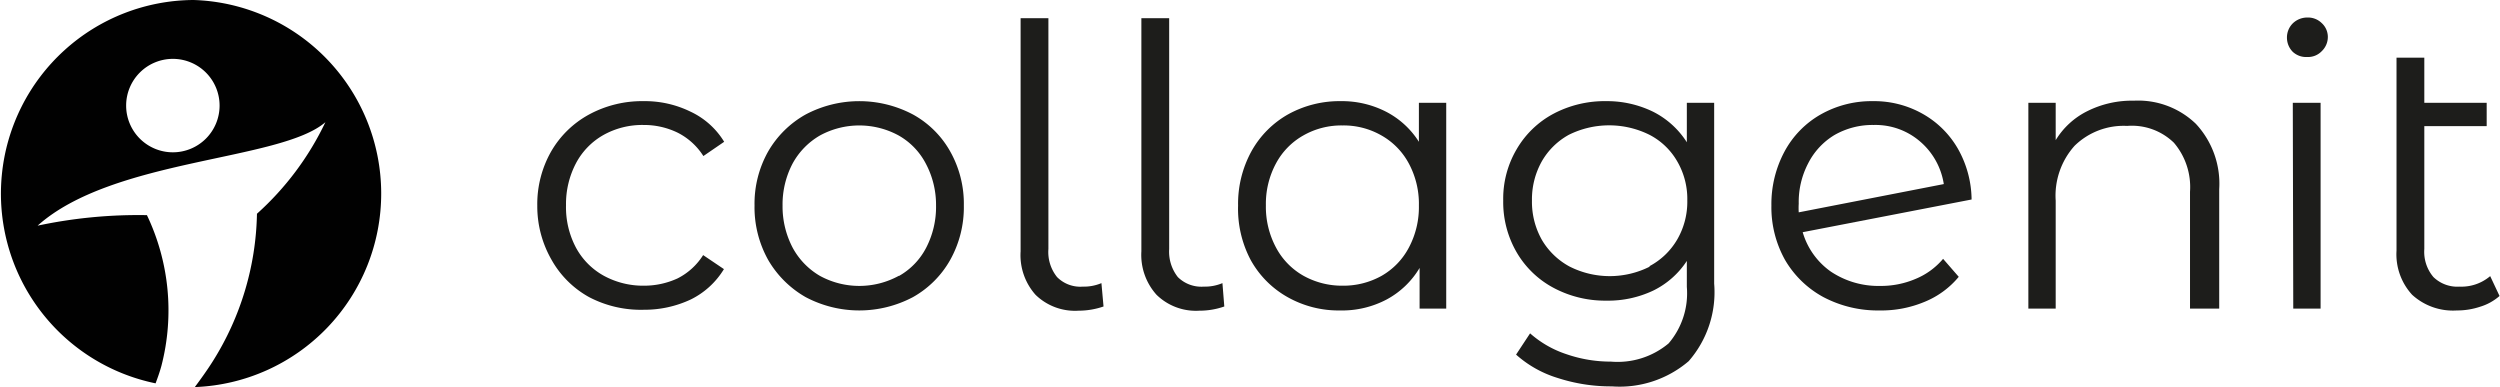 <?xml version="1.0" encoding="UTF-8"?> <svg xmlns="http://www.w3.org/2000/svg" viewBox="0 0 107.02 16.57"> <defs> <style>.cls-1{fill:#1d1d1b;}.cls-2{fill:#010101;fill-rule:evenodd;}</style> </defs> <g id="Слой_2" data-name="Слой 2"> <g id="Слой_1-2" data-name="Слой 1"> <path class="cls-1" d="M25.22,12.72a4.13,4.13,0,0,1-1.61-1.6A4.6,4.6,0,0,1,23,8.8a4.56,4.56,0,0,1,.59-2.31A4.17,4.17,0,0,1,25.22,4.9a4.77,4.77,0,0,1,2.34-.57,4.43,4.43,0,0,1,2,.45A3.34,3.34,0,0,1,31,6.07l-.89.61a2.79,2.79,0,0,0-1.1-1,3.29,3.29,0,0,0-1.46-.33,3.41,3.41,0,0,0-1.72.43A3,3,0,0,0,24.65,7a3.75,3.75,0,0,0-.42,1.79,3.68,3.68,0,0,0,.42,1.8,3,3,0,0,0,1.19,1.21,3.51,3.51,0,0,0,1.72.43A3.42,3.42,0,0,0,29,11.92a2.76,2.76,0,0,0,1.1-1l.89.6a3.43,3.43,0,0,1-1.42,1.3,4.65,4.65,0,0,1-2,.44A4.77,4.77,0,0,1,25.22,12.72Z"></path> <path class="cls-1" d="M34.49,12.72a4.34,4.34,0,0,1-1.61-1.6A4.62,4.62,0,0,1,32.3,8.8a4.56,4.56,0,0,1,.58-2.31A4.24,4.24,0,0,1,34.49,4.9a4.91,4.91,0,0,1,4.59,0,4.08,4.08,0,0,1,1.6,1.59,4.56,4.56,0,0,1,.58,2.31,4.62,4.62,0,0,1-.58,2.32,4.17,4.17,0,0,1-1.6,1.6,4.91,4.91,0,0,1-4.59,0Zm4-.91a2.94,2.94,0,0,0,1.16-1.21,3.79,3.79,0,0,0,.42-1.8A3.75,3.75,0,0,0,39.63,7,2.94,2.94,0,0,0,38.47,5.8a3.52,3.52,0,0,0-3.37,0A3.1,3.1,0,0,0,33.93,7,3.76,3.76,0,0,0,33.5,8.8a3.8,3.8,0,0,0,.43,1.8,3.1,3.1,0,0,0,1.17,1.21,3.52,3.52,0,0,0,3.37,0Z"></path> <path class="cls-1" d="M44.33,12.62a2.55,2.55,0,0,1-.64-1.86V.78h1.19v9.88a1.71,1.71,0,0,0,.37,1.2,1.4,1.4,0,0,0,1.1.41,1.94,1.94,0,0,0,.8-.15l.09,1a3.29,3.29,0,0,1-1.07.18A2.42,2.42,0,0,1,44.33,12.62Z"></path> <path class="cls-1" d="M49.51,12.62a2.55,2.55,0,0,1-.65-1.86V.78h1.19v9.88a1.76,1.76,0,0,0,.37,1.2,1.43,1.43,0,0,0,1.11.41,1.94,1.94,0,0,0,.8-.15l.08,1a3.21,3.21,0,0,1-1.07.18A2.41,2.41,0,0,1,49.51,12.62Z"></path> <path class="cls-1" d="M61.91,4.4v8.81H60.77V11.47a3.65,3.65,0,0,1-1.41,1.35,4.09,4.09,0,0,1-2,.47,4.44,4.44,0,0,1-2.24-.57,4.09,4.09,0,0,1-1.58-1.59A4.68,4.68,0,0,1,53,8.8a4.67,4.67,0,0,1,.57-2.32,4.09,4.09,0,0,1,1.58-1.59,4.54,4.54,0,0,1,2.24-.56,4.14,4.14,0,0,1,1.94.45,3.63,3.63,0,0,1,1.41,1.29V4.4Zm-2.77,7.41a3,3,0,0,0,1.17-1.21,3.69,3.69,0,0,0,.43-1.8A3.65,3.65,0,0,0,60.31,7,3,3,0,0,0,59.14,5.8a3.25,3.25,0,0,0-1.67-.43,3.28,3.28,0,0,0-1.68.43A3,3,0,0,0,54.62,7a3.65,3.65,0,0,0-.43,1.79,3.69,3.69,0,0,0,.43,1.8,3,3,0,0,0,1.17,1.21,3.39,3.39,0,0,0,1.68.43A3.35,3.35,0,0,0,59.14,11.81Z"></path> <path class="cls-1" d="M73.38,4.4v7.74a4.49,4.49,0,0,1-1.09,3.32A4.55,4.55,0,0,1,69,16.54a7.37,7.37,0,0,1-2.32-.36,4.75,4.75,0,0,1-1.78-1l.6-.91a4.44,4.44,0,0,0,1.55.89,5.8,5.8,0,0,0,1.91.32,3.4,3.4,0,0,0,2.47-.78,3.3,3.3,0,0,0,.78-2.42V11.17a3.61,3.61,0,0,1-1.44,1.27,4.5,4.5,0,0,1-2,.43,4.68,4.68,0,0,1-2.25-.54,4,4,0,0,1-1.59-1.52,4.28,4.28,0,0,1-.58-2.22,4.17,4.17,0,0,1,.58-2.21A4,4,0,0,1,66.5,4.87a4.69,4.69,0,0,1,2.26-.54,4.49,4.49,0,0,1,2,.45,3.66,3.66,0,0,1,1.45,1.31V4.4Zm-2.78,7a3,3,0,0,0,1.2-1.15,3.22,3.22,0,0,0,.43-1.67,3.2,3.2,0,0,0-.43-1.67,2.91,2.91,0,0,0-1.19-1.14,3.88,3.88,0,0,0-3.45,0A3,3,0,0,0,66,6.91a3.33,3.33,0,0,0-.42,1.68A3.31,3.31,0,0,0,66,10.26a3.06,3.06,0,0,0,1.19,1.15,3.81,3.81,0,0,0,3.44,0Z"></path> <path class="cls-1" d="M82,11.94a3.06,3.06,0,0,0,1.18-.86l.67.77a3.72,3.72,0,0,1-1.46,1.07,4.8,4.8,0,0,1-1.92.37,5,5,0,0,1-2.41-.57,4.23,4.23,0,0,1-1.65-1.6,4.62,4.62,0,0,1-.58-2.32,4.76,4.76,0,0,1,.56-2.31A4,4,0,0,1,77.94,4.9a4.42,4.42,0,0,1,2.24-.57,4.21,4.21,0,0,1,2.12.54,4,4,0,0,1,1.51,1.49,4.49,4.49,0,0,1,.59,2.18l-7.23,1.4a3.13,3.13,0,0,0,1.21,1.69,3.66,3.66,0,0,0,2.1.61A3.78,3.78,0,0,0,82,11.94ZM78.53,5.78A3,3,0,0,0,77.4,7,3.57,3.57,0,0,0,77,8.72a3,3,0,0,0,0,.37l6.21-1.21a3,3,0,0,0-1-1.81,2.92,2.92,0,0,0-2-.72A3.27,3.27,0,0,0,78.53,5.78Z"></path> <path class="cls-1" d="M94,5.3a3.76,3.76,0,0,1,1,2.8v5.11H93.75v-5a2.92,2.92,0,0,0-.69-2.1,2.58,2.58,0,0,0-2-.72,3,3,0,0,0-2.25.85A3.2,3.2,0,0,0,88,8.59v4.62H86.83V4.4H88V6a3.3,3.3,0,0,1,1.35-1.24,4.27,4.27,0,0,1,2-.45A3.56,3.56,0,0,1,94,5.3Z"></path> <path class="cls-1" d="M98.15,2.22a.86.86,0,0,1-.25-.6A.85.85,0,0,1,98.15,1a.89.89,0,0,1,.62-.25.84.84,0,0,1,.62.24.8.8,0,0,1,.26.58.84.84,0,0,1-.26.62.81.81,0,0,1-.62.25A.84.84,0,0,1,98.15,2.22Zm0,2.18h1.19v8.81H98.17Z"></path> <path class="cls-1" d="M107,12.67a2.23,2.23,0,0,1-.83.46,3.11,3.11,0,0,1-1,.16,2.59,2.59,0,0,1-1.91-.67,2.56,2.56,0,0,1-.67-1.89V2.47h1.19V4.4h2.67v1h-2.67v5.26a1.67,1.67,0,0,0,.39,1.2,1.47,1.47,0,0,0,1.12.41,1.9,1.9,0,0,0,1.31-.45Z"></path> <path class="cls-2" d="M8.29,0A8.29,8.29,0,0,0,6.66,16.41c.09-.24.18-.49.25-.75a9.47,9.47,0,0,0-.62-6.45,20.71,20.71,0,0,0-4.68.45C4.84,6.77,12,6.9,13.93,5.23A12.46,12.46,0,0,1,11,9.15a12.26,12.26,0,0,1-1.9,6.33c-.24.38-.5.74-.76,1.09A8.29,8.29,0,0,0,8.29,0ZM7.4,6.52a2,2,0,1,1,2-2A2,2,0,0,1,7.4,6.52Z"></path> </g> </g> </svg> 